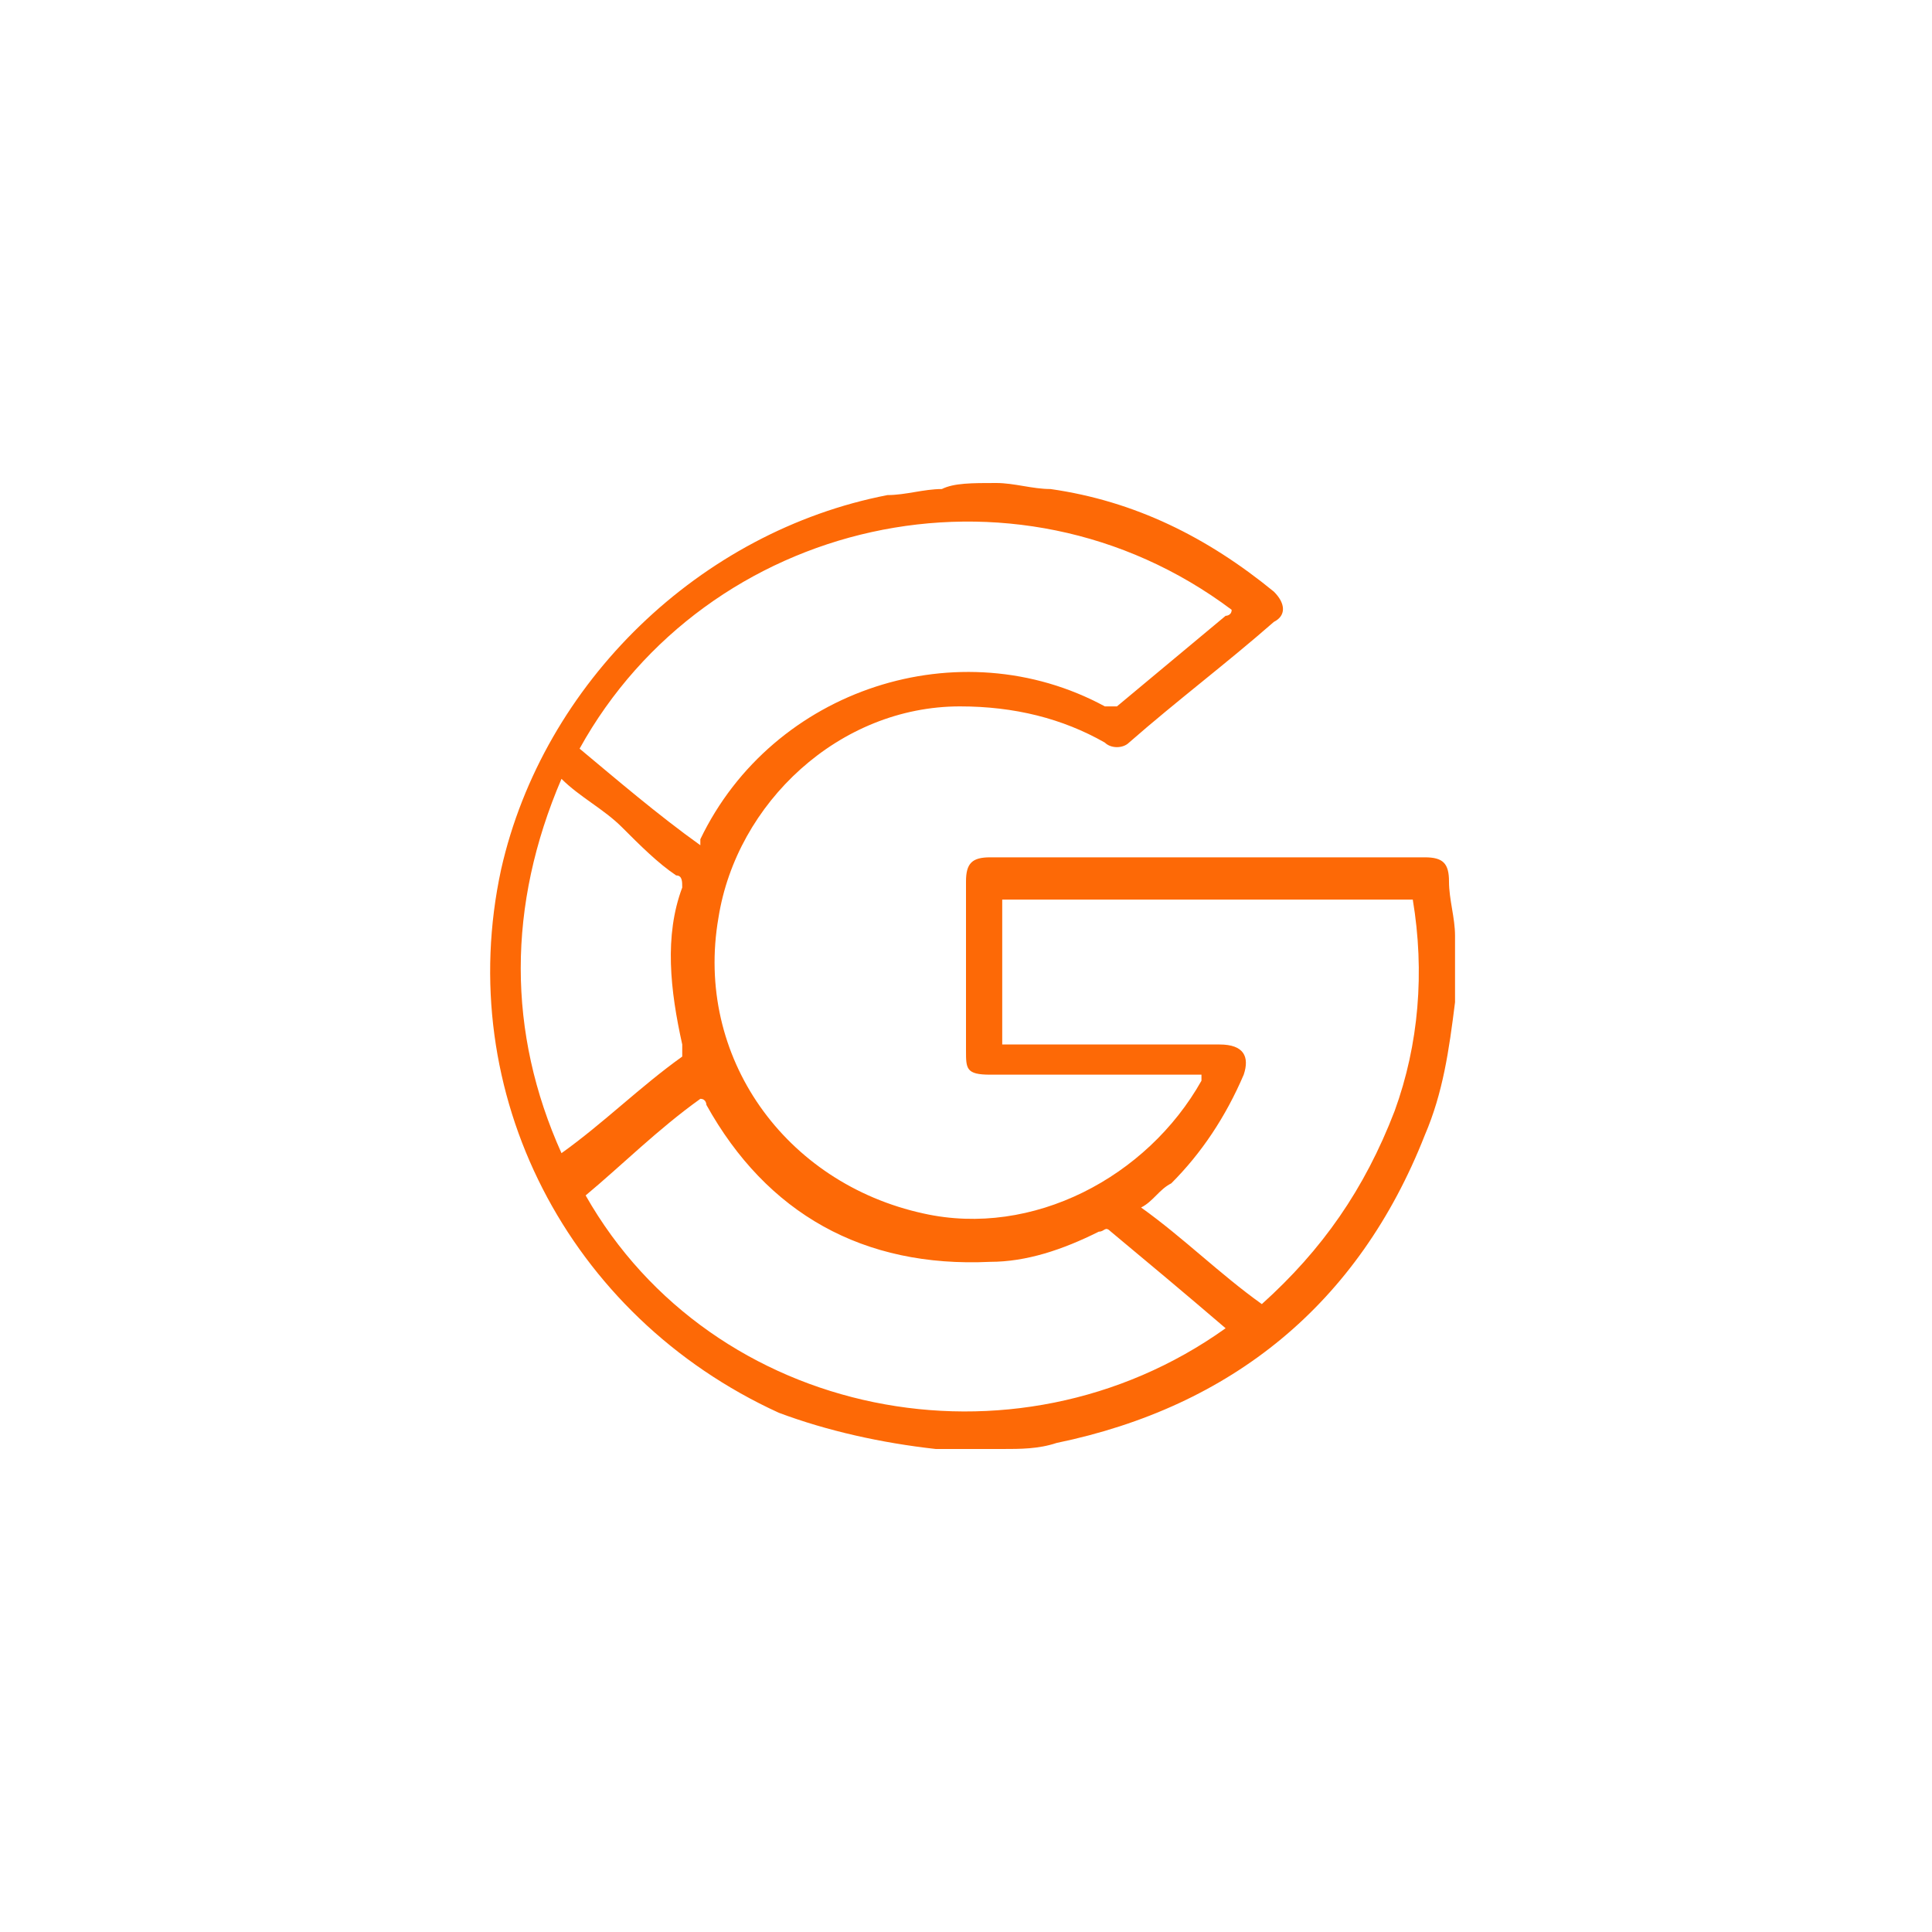 <?xml version="1.0" encoding="utf-8"?>
<!-- Generator: Adobe Illustrator 24.3.0, SVG Export Plug-In . SVG Version: 6.00 Build 0)  -->
<svg version="1.1" id="Layer_1" xmlns="http://www.w3.org/2000/svg" xmlns:xlink="http://www.w3.org/1999/xlink" x="0px" y="0px"
	 viewBox="0 0 32 32" style="enable-background:new 0 0 32 32;" xml:space="preserve">
<style type="text/css">
	.st0{fill:#FD6906;}
</style>
<path class="st0" d="M16.5,8c0.3,0,0.6,0.1,0.9,0.1c1.4,0.2,2.6,0.8,3.7,1.7c0.2,0.2,0.2,0.4,0,0.5c-0.8,0.7-1.6,1.3-2.4,2
	c-0.1,0.1-0.3,0.1-0.4,0c-0.7-0.4-1.5-0.6-2.4-0.6c-2,0-3.7,1.6-4,3.5c-0.4,2.3,1.1,4.4,3.4,4.9c1.8,0.4,3.7-0.6,4.6-2.2
	c0,0,0,0,0-0.1h-0.2c-1.1,0-2.2,0-3.3,0c-0.4,0-0.4-0.1-0.4-0.4c0-0.9,0-1.9,0-2.8c0-0.3,0.1-0.4,0.4-0.4c2.4,0,4.8,0,7.2,0
	c0.3,0,0.4,0.1,0.4,0.4c0,0.3,0.1,0.6,0.1,0.9v1c0,0,0,0.1,0,0.1c-0.1,0.8-0.2,1.5-0.5,2.2c-1.1,2.8-3.2,4.5-6.1,5.1
	c-0.3,0.1-0.6,0.1-0.9,0.1h-1c0,0-0.1,0-0.1,0c-0.9-0.1-1.8-0.3-2.6-0.6c-3.5-1.6-5.4-5.3-4.6-9c0.7-3.1,3.3-5.6,6.4-6.2
	c0.3,0,0.6-0.1,0.9-0.1C15.8,8,16.1,8,16.5,8L16.5,8z M16.5,17.3c0.1,0,0.1,0,0.2,0c1.2,0,2.3,0,3.5,0c0.4,0,0.5,0.2,0.4,0.5
	c-0.3,0.7-0.7,1.3-1.2,1.8c-0.2,0.1-0.3,0.3-0.5,0.4c0.7,0.5,1.3,1.1,2,1.6c1-0.9,1.7-1.9,2.2-3.2c0.4-1.1,0.5-2.3,0.3-3.5h-6.8
	V17.3L16.5,17.3z M9.6,12.4c0.6,0.5,1.3,1.1,2,1.6c0,0,0,0,0-0.1c1.2-2.5,4.3-3.5,6.7-2.2c0.1,0,0.1,0,0.2,0c0.6-0.5,1.2-1,1.8-1.5
	c0,0,0.1,0,0.1-0.1C16.8,7.4,11.7,8.6,9.6,12.4z M20.3,22C20.3,22,20.3,21.9,20.3,22c-0.7-0.6-1.3-1.1-1.9-1.6c-0.1-0.1-0.1,0-0.2,0
	c-0.6,0.3-1.2,0.5-1.8,0.5c-2.1,0.1-3.7-0.8-4.7-2.6c0,0,0-0.1-0.1-0.1c-0.7,0.5-1.3,1.1-1.9,1.6C11.8,23.5,16.8,24.5,20.3,22
	L20.3,22z M9.3,19.1C9.3,19.1,9.4,19.1,9.3,19.1c0.7-0.5,1.3-1.1,2-1.6c0,0,0-0.1,0-0.2c-0.2-0.9-0.3-1.8,0-2.6c0-0.1,0-0.2-0.1-0.2
	c-0.3-0.2-0.6-0.5-0.9-0.8c-0.3-0.3-0.7-0.5-1-0.8C8.4,15,8.4,17.1,9.3,19.1L9.3,19.1z"/>
</svg>
